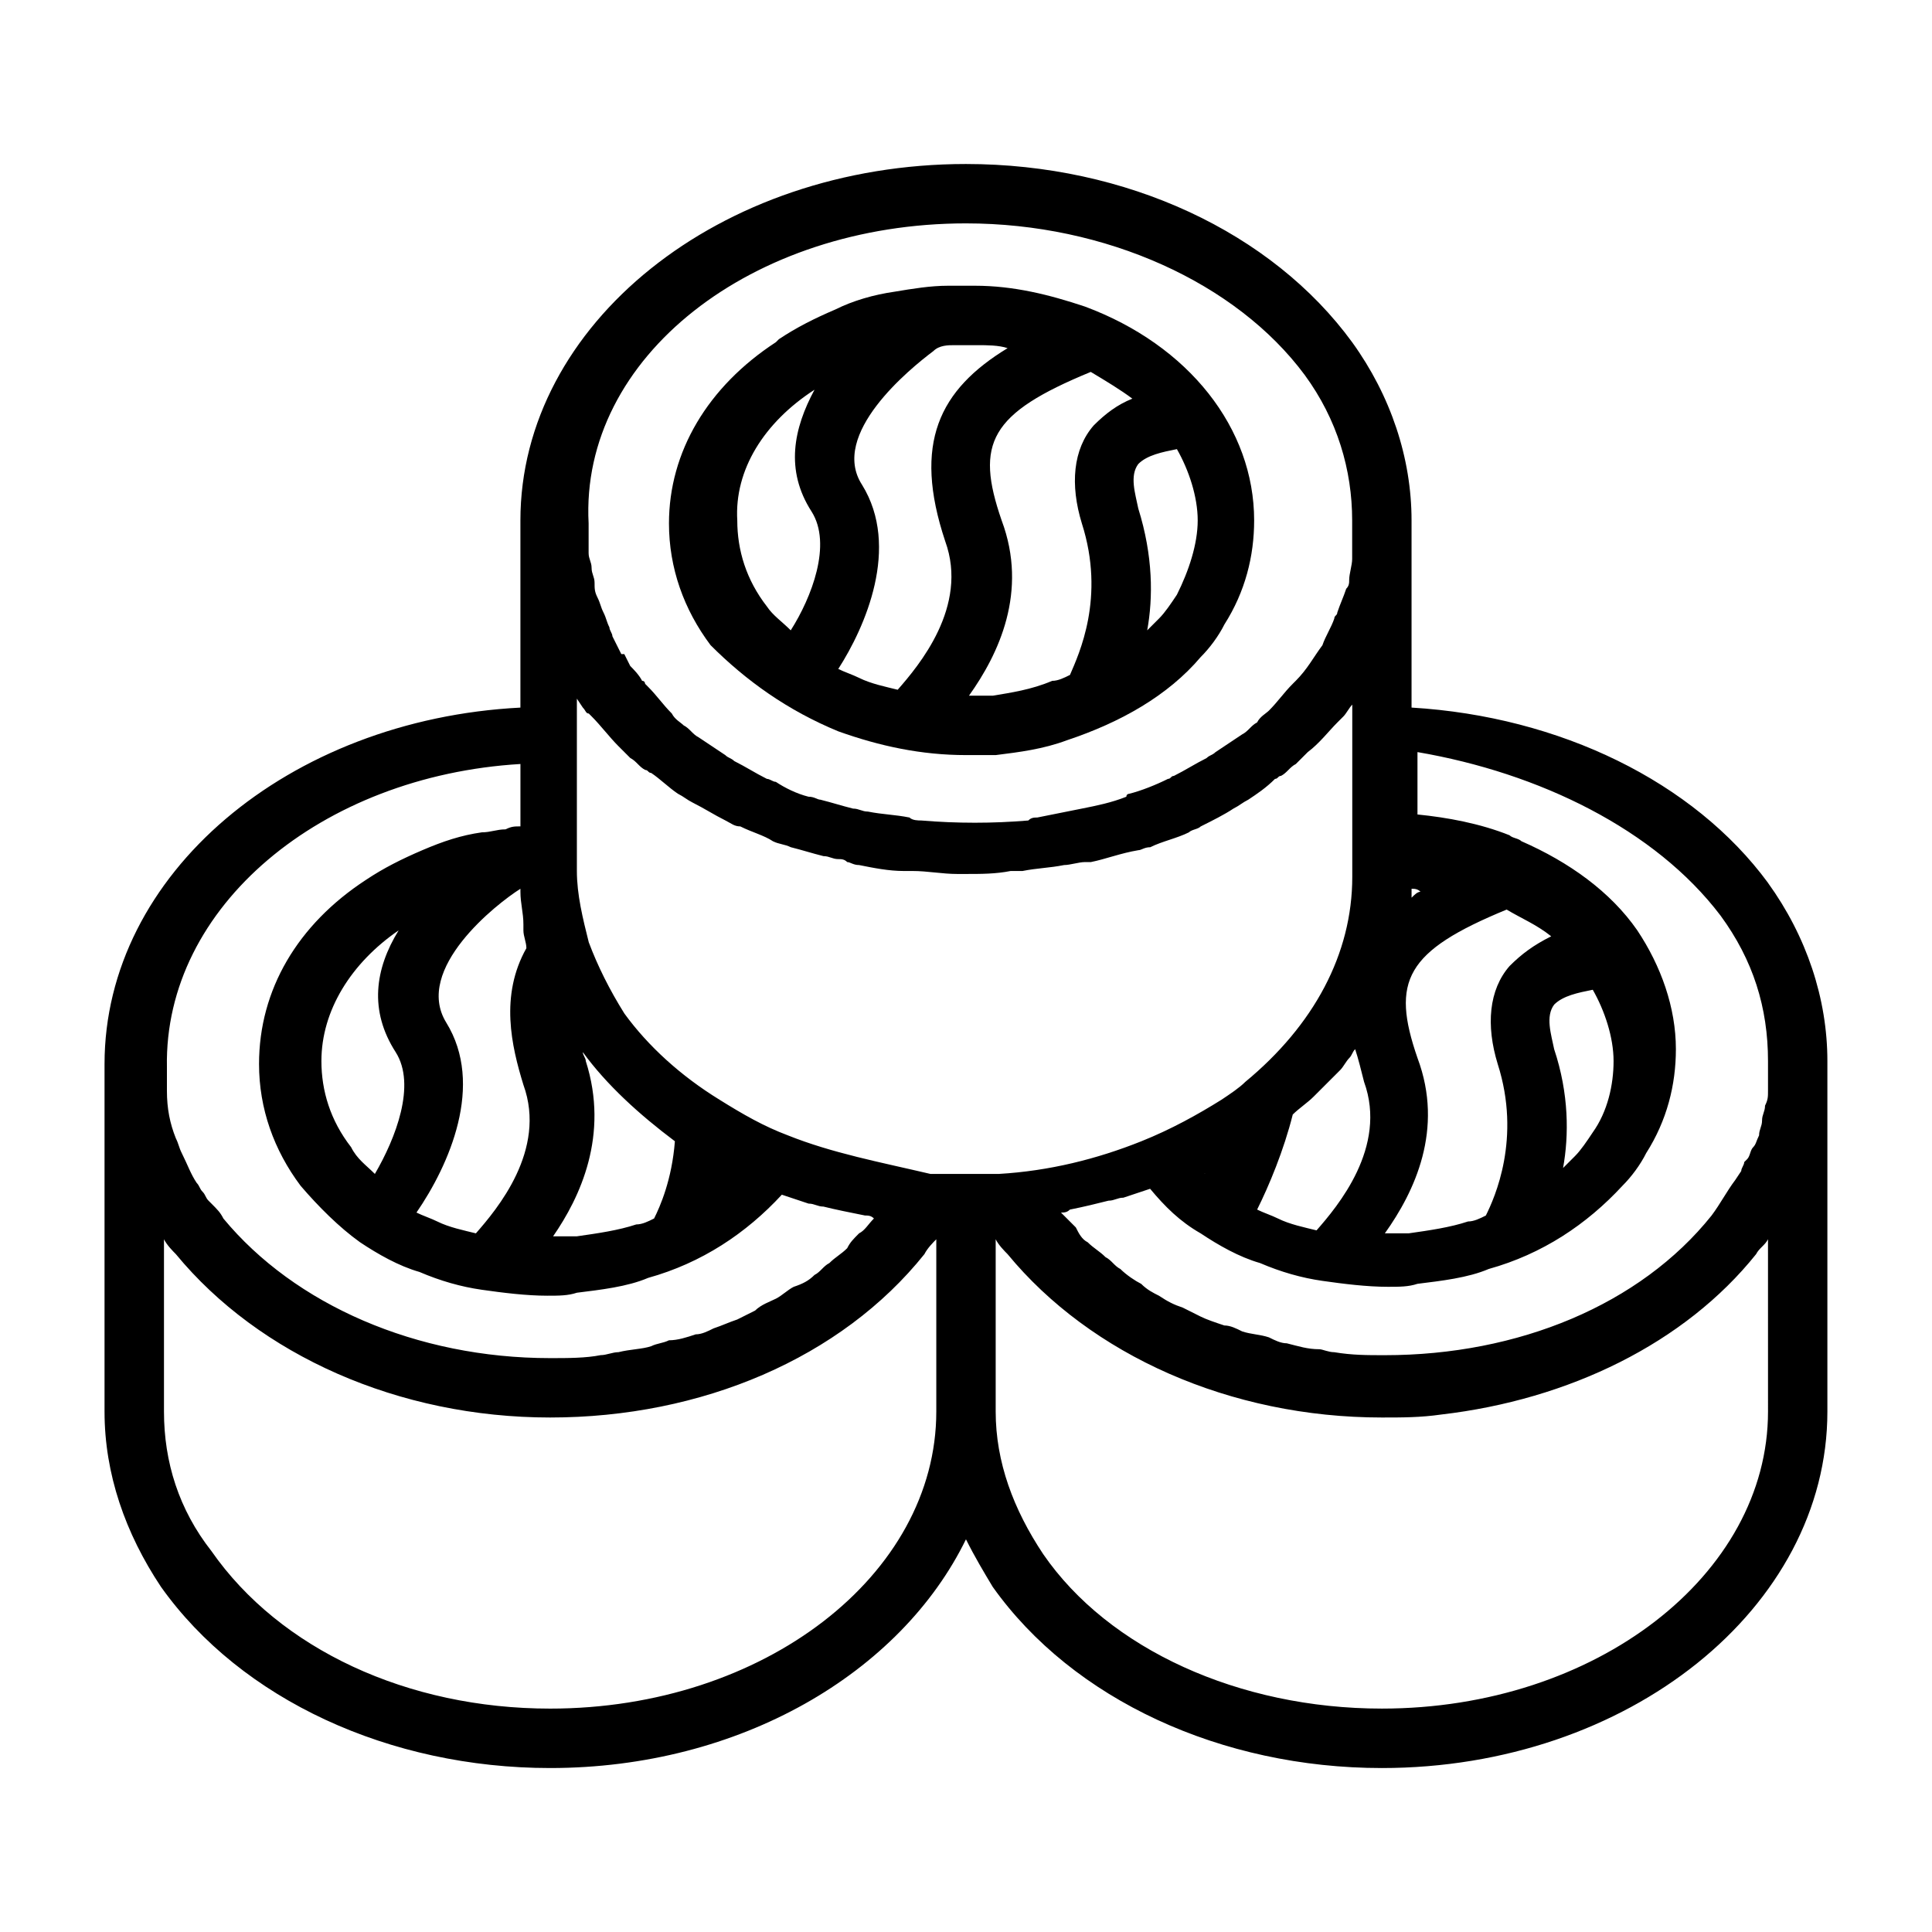 <?xml version="1.0" encoding="UTF-8"?>
<!-- Uploaded to: ICON Repo, www.iconrepo.com, Generator: ICON Repo Mixer Tools -->
<svg fill="#000000" width="800px" height="800px" version="1.1" viewBox="144 144 512 512" xmlns="http://www.w3.org/2000/svg">
 <g>
  <path d="m366.15 337.81c11.02 3.938 22.043 6.297 33.852 6.297h7.871c6.297-0.789 12.594-1.574 18.895-3.938 14.168-4.723 26.766-11.809 35.426-22.043 2.363-2.363 4.723-5.512 6.297-8.66 5.512-8.66 7.871-18.105 7.871-27.551 0-24.402-17.32-46.445-44.871-56.68-9.445-3.148-18.895-5.512-29.125-5.512h-7.086c-4.723 0-9.445 0.789-14.168 1.574-5.512 0.789-11.02 2.363-15.742 4.723-5.512 2.363-10.234 4.723-14.957 7.871l-0.789 0.789c-18.105 11.809-28.34 29.125-28.34 48.02 0 11.809 3.938 22.828 11.02 32.273 9.445 9.453 20.465 17.328 33.848 22.836zm40.934-9.445h-6.297c7.871-11.02 15.742-27.551 8.66-46.445-7.086-20.469-3.148-28.34 23.617-39.359 3.938 2.363 7.871 4.723 11.02 7.086-3.938 1.574-7.086 3.938-10.234 7.086-5.512 6.297-6.297 15.742-3.148 25.977 6.297 19.68-0.789 34.637-3.148 40.148-1.574 0.789-3.148 1.574-4.723 1.574-5.512 2.359-11.023 3.144-15.746 3.934zm48.809-26.766c-1.574 2.363-3.148 4.723-4.723 6.297l-3.148 3.148c1.574-8.66 1.574-19.68-2.363-32.273-0.789-3.938-2.363-8.66 0-11.809 2.363-2.363 6.297-3.148 10.234-3.938 3.148 5.512 5.512 12.594 5.512 18.895-0.004 6.297-2.363 13.383-5.512 19.68zm-59.039-66.125h6.297c2.363 0 5.512 0 7.871 0.789-18.105 11.02-25.191 25.191-16.531 51.168 6.297 17.32-7.086 33.062-12.594 39.359-3.148-0.789-7.086-1.574-10.234-3.148-1.574-0.789-3.938-1.574-5.512-2.363 7.086-11.02 16.531-32.273 6.297-48.805-8.66-13.383 12.594-30.699 18.895-35.426 1.574-1.574 3.934-1.574 5.512-1.574zm-37 11.809c-5.512 10.234-7.871 21.254-0.789 32.273 5.512 8.66 0 22.828-5.512 31.488-2.363-2.363-4.723-3.938-6.297-6.297-5.512-7.086-7.871-14.957-7.871-22.828-0.785-13.383 7.086-25.977 20.469-34.637z"/>
  <path d="m612.54 377.96c-19.68-26.766-55.105-44.082-94.465-46.445v-49.594c0-16.531-5.512-33.062-15.742-47.23-21.254-29.125-59.828-47.23-102.34-47.23-65.336 0-118.08 42.508-118.08 94.465v49.594c-61.402 3.148-110.21 44.082-110.21 94.465v92.098c0 16.531 5.512 32.273 14.957 46.445 21.254 29.914 60.613 48.02 103.12 48.02 50.383 0 92.891-25.191 110.21-60.613 2.363 4.723 4.723 8.66 7.086 12.594 21.254 29.914 60.617 48.02 103.12 48.02 65.336 0 118.08-42.508 118.08-94.465v-92.891c0-16.531-5.512-33.062-15.746-47.23zm-12.594 8.66c8.66 11.809 12.594 24.402 12.594 38.574v4.723 2.363 0.789c0 1.574 0 2.363-0.789 3.938 0 1.574-0.789 2.363-0.789 3.938 0 1.574-0.789 2.363-0.789 3.938-0.789 1.574-0.789 2.363-1.574 3.148-0.789 0.789-0.789 2.363-1.574 3.148l-0.789 0.789c0 0.789-0.789 1.574-0.789 2.363l-1.574 2.363c-2.363 3.148-3.938 6.297-6.297 9.445-18.895 23.617-51.168 37-86.594 37-4.723 0-8.66 0-13.383-0.789-1.574 0-3.148-0.789-3.938-0.789-3.148 0-5.512-0.789-8.66-1.574-1.574 0-3.148-0.789-4.723-1.574-2.363-0.789-4.723-0.789-7.086-1.574-1.574-0.789-3.148-1.574-4.723-1.574-2.363-0.789-4.723-1.574-6.297-2.363-1.574-0.789-3.148-1.574-4.723-2.363-2.363-0.789-3.938-1.574-6.297-3.148-1.574-0.789-3.148-1.574-4.723-3.148-1.574-0.789-3.938-2.363-5.512-3.938-1.574-0.789-2.363-2.363-3.938-3.148-1.574-1.574-3.148-2.363-4.723-3.938-1.574-0.789-2.363-2.363-3.148-3.938-1.574-1.574-2.363-2.363-3.938-3.938 0.789 0 1.574 0 2.363-0.789 3.938-0.789 7.086-1.574 10.234-2.363 1.574 0 2.363-0.789 3.938-0.789 2.363-0.789 4.723-1.574 7.086-2.363 3.938 4.723 7.871 8.66 13.383 11.809 4.723 3.148 10.234 6.297 15.742 7.871 5.512 2.363 11.02 3.938 16.531 4.723 5.512 0.789 11.809 1.574 17.32 1.574 3.148 0 5.512 0 7.871-0.789 6.297-0.789 13.383-1.574 18.895-3.938 14.168-3.938 25.977-11.809 35.426-22.043 2.363-2.363 4.723-5.512 6.297-8.66 5.512-8.66 7.871-18.105 7.871-27.551 0-11.02-3.938-22.043-10.234-31.488-7.086-10.234-18.105-18.105-30.699-23.617-0.789-0.789-2.363-0.789-3.148-1.574-7.871-3.148-16.531-4.723-24.402-5.512v-16.531c32.281 5.523 62.98 20.48 80.301 43.309zm-351.09 36.211c5.512 8.66 0 22.828-5.512 32.273-2.363-2.363-4.723-3.938-6.297-7.086-5.512-7.086-7.871-14.957-7.871-22.828 0-13.383 7.871-25.977 20.469-34.637-6.301 10.234-7.875 21.254-0.789 32.277zm13.383-7.871c-8.66-14.168 13.383-31.488 19.68-35.426v0.789c0 3.148 0.789 5.512 0.789 8.66v1.574c0 1.574 0.789 3.148 0.789 4.723-7.086 12.594-3.938 25.977-0.789 36.211 6.297 17.32-7.086 33.062-12.594 39.359-3.148-0.789-7.086-1.574-10.234-3.148-1.574-0.789-3.938-1.574-5.512-2.363 8.656-12.594 18.105-33.848 7.871-50.379zm37 10.23c0-0.789-0.789-1.574-0.789-2.363 6.297 8.66 14.957 16.531 24.402 23.617-0.789 10.234-3.938 17.32-5.512 20.469-1.574 0.789-3.148 1.574-4.723 1.574-4.723 1.574-10.234 2.363-15.742 3.148h-6.297c7.086-10.234 14.957-26.766 8.66-46.445zm53.527 19.68c-6.297-2.363-11.809-5.512-18.105-9.445-10.234-6.297-18.895-14.168-25.191-22.828-3.938-6.297-7.086-12.594-9.445-18.895-1.574-6.297-3.148-12.594-3.148-18.895v-45.656l1.574 2.363c0.789 0.789 0.789 1.574 1.574 1.574l0.789 0.789c2.363 2.363 4.723 5.512 7.086 7.871l3.148 3.148c1.574 0.789 2.363 2.363 3.938 3.148 0.789 0 0.789 0.789 1.574 0.789 2.363 1.574 4.723 3.938 7.086 5.512 1.574 0.789 2.363 1.574 3.938 2.363 3.148 1.574 5.512 3.148 8.66 4.723 1.574 0.789 2.363 1.574 3.938 1.574 3.148 1.574 6.297 2.363 8.66 3.938 1.574 0.789 3.148 0.789 4.723 1.574 3.148 0.789 5.512 1.574 8.66 2.363 1.574 0 2.363 0.789 3.938 0.789 0.789 0 1.574 0 2.363 0.789 0.789 0 1.574 0.789 3.148 0.789 3.938 0.789 7.871 1.574 11.809 1.574h2.363c3.938 0 7.871 0.789 11.809 0.789h1.574 0.789c3.938 0 7.871 0 11.809-0.789h3.148c3.938-0.789 7.086-0.789 11.02-1.574 1.574 0 3.938-0.789 5.512-0.789h0.789 0.789c3.938-0.789 7.871-2.363 12.594-3.148 0.789 0 1.574-0.789 3.148-0.789 3.148-1.574 7.086-2.363 10.234-3.938 0.789-0.789 2.363-0.789 3.148-1.574 3.148-1.574 6.297-3.148 8.66-4.723 1.574-0.789 2.363-1.574 3.938-2.363 2.363-1.574 4.723-3.148 7.086-5.512 0.789 0 0.789-0.789 1.574-0.789 1.574-0.789 2.363-2.363 3.938-3.148l3.148-3.148c3.148-2.363 5.512-5.512 7.871-7.871l1.578-1.578c0.789-0.789 1.574-2.363 2.363-3.148v45.656c0 20.469-10.234 39.359-28.34 54.316-1.574 1.574-3.938 3.148-6.297 4.723-6.297 3.938-13.383 7.871-21.254 11.02-11.809 4.723-24.402 7.871-37.785 8.66h-8.66-7.871-1.574c-13.414-3.148-26.008-5.508-37.816-10.234zm203.1-22.828c-0.789-3.938-2.363-8.66 0-11.809 2.363-2.363 6.297-3.148 10.234-3.938 3.148 5.512 5.512 12.594 5.512 18.895 0 6.297-1.574 13.383-5.512 18.895-1.574 2.363-3.148 4.723-4.723 6.297-0.789 0.789-1.574 1.574-3.148 3.148 1.574-8.66 1.574-19.68-2.363-31.488zm-11.809-22.039c-5.512 6.297-6.297 15.742-3.148 25.977 6.297 19.68-0.789 35.426-3.148 40.148-1.574 0.789-3.148 1.574-4.723 1.574-4.723 1.574-10.234 2.363-15.742 3.148h-6.297c7.871-11.02 15.742-27.551 8.66-46.445-7.086-20.469-3.148-28.34 23.617-39.359 3.938 2.363 7.871 3.938 11.809 7.086-4.727 2.359-7.875 4.723-11.027 7.871zm-81.078 55.102s0.789 0 0.789-0.789c-0.004 0.004-0.004 0.789-0.789 0.789zm23.613-15.742c1.574-1.574 3.938-3.148 5.512-4.723 0.789-0.789 1.574-1.574 2.363-2.363 1.574-1.574 3.148-3.148 4.723-4.723 0.789-0.789 1.574-2.363 2.363-3.148 0.789-0.789 0.789-1.574 1.574-2.363 0.789 2.363 1.574 5.512 2.363 8.66 6.297 17.32-7.086 33.062-12.594 39.359-3.148-0.789-7.086-1.574-10.234-3.148-1.574-0.789-3.938-1.574-5.512-2.363 3.144-6.297 7.082-15.742 9.441-25.188zm31.488-57.465v-2.363c0.789 0 1.574 0 2.363 0.789-0.789 0-1.574 0.785-2.363 1.574zm-118.08-178.7c37 0 71.637 15.742 89.742 40.148 8.66 11.809 12.594 25.191 12.594 38.574v1.574 5.512 3.148c0 1.574-0.789 3.938-0.789 5.512 0 0.789 0 1.574-0.789 2.363-0.789 2.363-1.574 3.938-2.363 6.297 0 0.789-0.789 0.789-0.789 1.574-0.789 2.363-2.363 4.723-3.148 7.086-2.363 3.148-3.938 6.297-7.086 9.445l-0.789 0.789c-2.363 2.363-3.938 4.723-6.297 7.086-0.789 0.789-2.363 1.574-3.148 3.148-1.574 0.789-2.363 2.363-3.938 3.148-2.363 1.574-4.723 3.148-7.086 4.723-0.789 0.789-1.574 0.789-2.363 1.574-3.148 1.574-5.512 3.148-8.66 4.723-0.789 0-0.789 0.789-1.574 0.789-3.148 1.574-7.086 3.148-10.234 3.938 0 0-0.789 0-0.789 0.789-3.938 1.574-7.871 2.363-11.809 3.148-3.938 0.789-7.871 1.574-11.809 2.363-0.789 0-1.574 0-2.363 0.789-9.445 0.789-18.895 0.789-28.34 0-0.789 0-2.363 0-3.148-0.789-3.938-0.789-7.086-0.789-11.02-1.574-1.574 0-2.363-0.789-3.938-0.789-3.148-0.789-5.512-1.574-8.66-2.363-0.789 0-1.574-0.789-3.148-0.789-3.148-0.789-6.297-2.363-8.66-3.938-0.789 0-1.574-0.789-2.363-0.789-3.148-1.574-5.512-3.148-8.66-4.723-0.789-0.789-1.574-0.789-2.363-1.574-2.363-1.574-4.723-3.148-7.086-4.723-1.574-0.789-2.363-2.363-3.938-3.148-0.789-0.789-2.363-1.574-3.148-3.148-2.363-2.363-3.938-4.723-6.297-7.086l-0.789-0.789s0-0.789-0.789-0.789c-0.789-1.574-2.363-3.148-3.148-3.938l-1.574-3.148h-0.789c-0.789-1.574-1.574-3.148-2.363-4.723 0-0.789-0.789-1.574-0.789-2.363-0.789-1.574-0.789-2.363-1.574-3.938-0.789-1.574-0.789-2.363-1.574-3.938-0.789-1.574-0.789-2.363-0.789-3.938 0-1.574-0.789-2.363-0.789-3.938 0-1.574-0.789-2.363-0.789-3.938v-5.512-2.363c-2.32-44.074 43.336-79.496 100.02-79.496zm-118.08 143.27v16.531c-1.574 0-2.363 0-3.938 0.789-2.363 0-3.938 0.789-6.297 0.789-5.512 0.789-10.234 2.363-15.742 4.723-5.512 2.363-10.234 4.723-14.957 7.871-18.105 11.809-28.34 29.125-28.34 48.805 0 11.809 3.938 22.828 11.02 32.273 4.723 5.512 10.234 11.02 15.742 14.957 4.723 3.148 10.234 6.297 15.742 7.871 5.512 2.363 11.02 3.938 16.531 4.723 5.512 0.789 11.809 1.574 17.32 1.574 3.148 0 5.512 0 7.871-0.789 6.297-0.789 13.383-1.574 18.895-3.938 14.168-3.938 25.977-11.809 35.426-22.043 2.363 0.789 4.723 1.574 7.086 2.363 1.574 0 2.363 0.789 3.938 0.789 3.148 0.789 7.086 1.574 11.02 2.363 0.789 0 1.574 0 2.363 0.789-1.574 1.574-2.363 3.148-3.938 3.938-1.574 1.574-2.363 2.363-3.148 3.938-1.574 1.574-3.148 2.363-4.723 3.938-1.574 0.789-2.363 2.363-3.938 3.148-1.574 1.574-3.148 2.363-5.512 3.148-1.574 0.789-3.148 2.363-4.723 3.148-1.574 0.789-3.938 1.574-5.512 3.148-1.574 0.789-3.148 1.574-4.723 2.363-2.363 0.789-3.938 1.574-6.297 2.363-1.574 0.789-3.148 1.574-4.723 1.574-2.363 0.789-4.723 1.574-7.086 1.574-1.574 0.789-3.148 0.789-4.723 1.574-2.363 0.789-5.512 0.789-8.66 1.574-1.574 0-3.148 0.789-4.723 0.789-3.938 0.789-8.66 0.789-13.383 0.789-35.426 0-67.699-14.168-86.594-37-0.789-1.574-1.574-2.363-3.148-3.938l-0.789-0.789c-0.789-0.789-0.789-1.574-1.574-2.363-0.789-0.789-0.789-1.574-1.574-2.363-1.574-2.363-2.363-4.723-3.938-7.871-0.789-1.574-0.789-2.363-1.574-3.938-1.574-3.938-2.363-7.871-2.363-12.594v-2.363-3.938c-0.781-42.508 40.941-77.145 93.684-80.293zm7.871 250.33c-37.785 0-71.637-15.742-89.742-41.723-8.656-11.023-12.594-23.617-12.594-37v-45.656c0.789 1.574 2.363 3.148 3.148 3.938 22.043 26.766 59.039 43.297 99.188 43.297 40.148 0 77.145-15.742 99.188-43.297 0.789-1.574 2.363-3.148 3.148-3.938v45.656c0 43.297-45.656 78.723-102.34 78.723zm322.75-78.723c0 43.297-45.656 78.719-102.34 78.719-37.785 0-72.422-15.742-89.742-40.934-7.871-11.809-12.594-24.402-12.594-37.785v-45.656c0.789 1.574 2.363 3.148 3.148 3.938 22.043 26.766 59.039 43.297 99.188 43.297 5.512 0 10.234 0 15.742-0.789 33.852-3.938 64.551-18.895 83.445-42.508 0.789-1.574 2.363-2.363 3.148-3.938z"/>
 </g>
</svg>